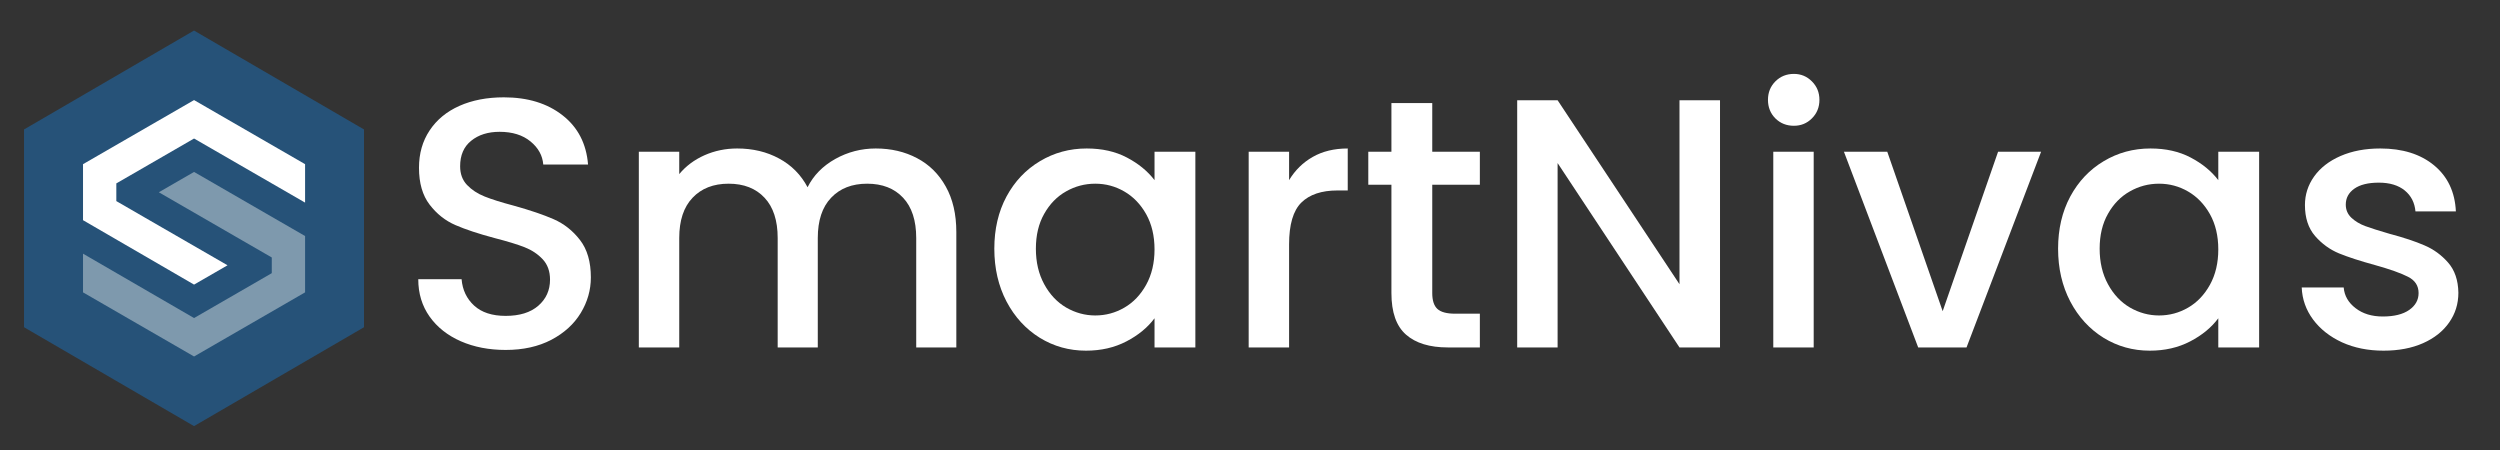 <svg xmlns="http://www.w3.org/2000/svg" xmlns:xlink="http://www.w3.org/1999/xlink" width="500" zoomAndPan="magnify" viewBox="0 0 375 67.5" height="90" preserveAspectRatio="xMidYMid meet" version="1.0"><rect x="0" y="0" width="375" height="67.5" fill="#333333" stroke="none"/><defs><g/><clipPath id="176f969c9f"><path d="M 3.605 4.582 L 54.598 4.582 L 54.598 63.941 L 3.605 63.941 Z M 3.605 4.582 " clip-rule="nonzero"/></clipPath><clipPath id="32f616c86f"><path d="M 29.102 63.918 L 3.605 49.086 L 3.605 19.418 L 29.102 4.582 L 54.598 19.418 L 54.598 49.086 Z M 29.102 63.918 " clip-rule="nonzero"/></clipPath><clipPath id="8154dfd95b"><path d="M 0.605 0.582 L 51.598 0.582 L 51.598 59.941 L 0.605 59.941 Z M 0.605 0.582 " clip-rule="nonzero"/></clipPath><clipPath id="7f72d416ed"><path d="M 26.102 59.918 L 0.605 45.086 L 0.605 15.418 L 26.102 0.582 L 51.598 15.418 L 51.598 45.086 Z M 26.102 59.918 " clip-rule="nonzero"/></clipPath><clipPath id="cf8fc0c1df"><rect x="0" width="52" y="0" height="60"/></clipPath><clipPath id="7d250d8204"><path d="M 12.457 15 L 45.957 15 L 45.957 43 L 12.457 43 Z M 12.457 15 " clip-rule="nonzero"/></clipPath><clipPath id="ef48ec7a65"><path d="M 12.457 25 L 45.957 25 L 45.957 53.711 L 12.457 53.711 Z M 12.457 25 " clip-rule="nonzero"/></clipPath></defs><g fill="#ffffff" fill-opacity="1"><g transform="translate(59.645, 52.116)"><g><path d="M 16.203 0.375 C 13.711 0.375 11.473 -0.055 9.484 -0.922 C 7.492 -1.797 5.93 -3.031 4.797 -4.625 C 3.66 -6.227 3.094 -8.098 3.094 -10.234 L 9.594 -10.234 C 9.727 -8.629 10.352 -7.312 11.469 -6.281 C 12.594 -5.25 14.172 -4.734 16.203 -4.734 C 18.297 -4.734 19.926 -5.238 21.094 -6.25 C 22.27 -7.27 22.859 -8.578 22.859 -10.172 C 22.859 -11.422 22.492 -12.438 21.766 -13.219 C 21.035 -14 20.129 -14.602 19.047 -15.031 C 17.961 -15.457 16.461 -15.914 14.547 -16.406 C 12.129 -17.051 10.164 -17.703 8.656 -18.359 C 7.145 -19.016 5.859 -20.035 4.797 -21.422 C 3.734 -22.805 3.203 -24.648 3.203 -26.953 C 3.203 -29.086 3.734 -30.953 4.797 -32.547 C 5.859 -34.148 7.348 -35.379 9.266 -36.234 C 11.18 -37.086 13.406 -37.516 15.938 -37.516 C 19.52 -37.516 22.457 -36.613 24.75 -34.812 C 27.039 -33.02 28.312 -30.562 28.562 -27.438 L 21.844 -27.438 C 21.738 -28.789 21.098 -29.945 19.922 -30.906 C 18.754 -31.863 17.211 -32.344 15.297 -32.344 C 13.555 -32.344 12.133 -31.895 11.031 -31 C 9.926 -30.113 9.375 -28.836 9.375 -27.172 C 9.375 -26.035 9.719 -25.102 10.406 -24.375 C 11.102 -23.645 11.984 -23.066 13.047 -22.641 C 14.117 -22.211 15.578 -21.754 17.422 -21.266 C 19.867 -20.586 21.863 -19.91 23.406 -19.234 C 24.957 -18.555 26.273 -17.516 27.359 -16.109 C 28.441 -14.711 28.984 -12.844 28.984 -10.5 C 28.984 -8.613 28.477 -6.836 27.469 -5.172 C 26.457 -3.504 24.984 -2.16 23.047 -1.141 C 21.109 -0.129 18.828 0.375 16.203 0.375 Z M 16.203 0.375 "/></g></g></g><g fill="#ffffff" fill-opacity="1"><g transform="translate(91.824, 52.116)"><g><path d="M 39.531 -29.844 C 41.844 -29.844 43.91 -29.359 45.734 -28.391 C 47.566 -27.43 49.004 -26.008 50.047 -24.125 C 51.098 -22.25 51.625 -19.977 51.625 -17.312 L 51.625 0 L 45.609 0 L 45.609 -16.406 C 45.609 -19.039 44.953 -21.055 43.641 -22.453 C 42.328 -23.859 40.531 -24.562 38.25 -24.562 C 35.977 -24.562 34.176 -23.859 32.844 -22.453 C 31.508 -21.055 30.844 -19.039 30.844 -16.406 L 30.844 0 L 24.828 0 L 24.828 -16.406 C 24.828 -19.039 24.172 -21.055 22.859 -22.453 C 21.547 -23.859 19.75 -24.562 17.469 -24.562 C 15.195 -24.562 13.395 -23.859 12.062 -22.453 C 10.727 -21.055 10.062 -19.039 10.062 -16.406 L 10.062 0 L 4 0 L 4 -29.359 L 10.062 -29.359 L 10.062 -26 C 11.062 -27.207 12.32 -28.148 13.844 -28.828 C 15.375 -29.504 17.008 -29.844 18.75 -29.844 C 21.094 -29.844 23.188 -29.344 25.031 -28.344 C 26.883 -27.352 28.312 -25.914 29.312 -24.031 C 30.195 -25.801 31.578 -27.211 33.453 -28.266 C 35.336 -29.316 37.363 -29.844 39.531 -29.844 Z M 39.531 -29.844 "/></g></g></g><g fill="#ffffff" fill-opacity="1"><g transform="translate(147.179, 52.116)"><g><path d="M 1.969 -14.812 C 1.969 -17.758 2.578 -20.367 3.797 -22.641 C 5.023 -24.91 6.695 -26.676 8.812 -27.938 C 10.926 -29.207 13.266 -29.844 15.828 -29.844 C 18.129 -29.844 20.141 -29.391 21.859 -28.484 C 23.586 -27.578 24.969 -26.445 26 -25.094 L 26 -29.359 L 32.125 -29.359 L 32.125 0 L 26 0 L 26 -4.375 C 24.969 -2.988 23.562 -1.832 21.781 -0.906 C 20.008 0.02 17.988 0.484 15.719 0.484 C 13.195 0.484 10.883 -0.16 8.781 -1.453 C 6.688 -2.754 5.023 -4.566 3.797 -6.891 C 2.578 -9.223 1.969 -11.863 1.969 -14.812 Z M 26 -14.703 C 26 -16.734 25.582 -18.492 24.75 -19.984 C 23.914 -21.473 22.82 -22.609 21.469 -23.391 C 20.125 -24.172 18.672 -24.562 17.109 -24.562 C 15.547 -24.562 14.086 -24.176 12.734 -23.406 C 11.379 -22.645 10.285 -21.523 9.453 -20.047 C 8.617 -18.578 8.203 -16.832 8.203 -14.812 C 8.203 -12.789 8.617 -11.016 9.453 -9.484 C 10.285 -7.953 11.383 -6.785 12.75 -5.984 C 14.125 -5.191 15.578 -4.797 17.109 -4.797 C 18.672 -4.797 20.125 -5.188 21.469 -5.969 C 22.82 -6.75 23.914 -7.895 24.75 -9.406 C 25.582 -10.914 26 -12.68 26 -14.703 Z M 26 -14.703 "/></g></g></g><g fill="#ffffff" fill-opacity="1"><g transform="translate(183.301, 52.116)"><g><path d="M 10.062 -25.094 C 10.957 -26.582 12.141 -27.742 13.609 -28.578 C 15.086 -29.422 16.836 -29.844 18.859 -29.844 L 18.859 -23.547 L 17.312 -23.547 C 14.938 -23.547 13.133 -22.941 11.906 -21.734 C 10.676 -20.523 10.062 -18.43 10.062 -15.453 L 10.062 0 L 4 0 L 4 -29.359 L 10.062 -29.359 Z M 10.062 -25.094 "/></g></g></g><g fill="#ffffff" fill-opacity="1"><g transform="translate(203.76, 52.116)"><g><path d="M 11.078 -24.406 L 11.078 -8.156 C 11.078 -7.051 11.332 -6.258 11.844 -5.781 C 12.363 -5.301 13.25 -5.062 14.5 -5.062 L 18.219 -5.062 L 18.219 0 L 13.422 0 C 10.691 0 8.598 -0.641 7.141 -1.922 C 5.68 -3.203 4.953 -5.281 4.953 -8.156 L 4.953 -24.406 L 1.484 -24.406 L 1.484 -29.359 L 4.953 -29.359 L 4.953 -36.656 L 11.078 -36.656 L 11.078 -29.359 L 18.219 -29.359 L 18.219 -24.406 Z M 11.078 -24.406 "/></g></g></g><g fill="#ffffff" fill-opacity="1"><g transform="translate(223.579, 52.116)"><g><path d="M 34.422 0 L 28.344 0 L 10.062 -27.656 L 10.062 0 L 4 0 L 4 -37.078 L 10.062 -37.078 L 28.344 -9.484 L 28.344 -37.078 L 34.422 -37.078 Z M 34.422 0 "/></g></g></g><g fill="#ffffff" fill-opacity="1"><g transform="translate(261.992, 52.116)"><g><path d="M 7.094 -33.25 C 5.988 -33.25 5.062 -33.617 4.312 -34.359 C 3.57 -35.109 3.203 -36.035 3.203 -37.141 C 3.203 -38.234 3.57 -39.156 4.312 -39.906 C 5.062 -40.656 5.988 -41.031 7.094 -41.031 C 8.156 -41.031 9.055 -40.656 9.797 -39.906 C 10.547 -39.156 10.922 -38.234 10.922 -37.141 C 10.922 -36.035 10.547 -35.109 9.797 -34.359 C 9.055 -33.617 8.156 -33.25 7.094 -33.25 Z M 10.062 -29.359 L 10.062 0 L 4 0 L 4 -29.359 Z M 10.062 -29.359 "/></g></g></g><g fill="#ffffff" fill-opacity="1"><g transform="translate(276.057, 52.116)"><g><path d="M 15.344 -5.438 L 23.656 -29.359 L 30.109 -29.359 L 18.922 0 L 11.672 0 L 0.531 -29.359 L 7.031 -29.359 Z M 15.344 -5.438 "/></g></g></g><g fill="#ffffff" fill-opacity="1"><g transform="translate(306.744, 52.116)"><g><path d="M 1.969 -14.812 C 1.969 -17.758 2.578 -20.367 3.797 -22.641 C 5.023 -24.91 6.695 -26.676 8.812 -27.938 C 10.926 -29.207 13.266 -29.844 15.828 -29.844 C 18.129 -29.844 20.141 -29.391 21.859 -28.484 C 23.586 -27.578 24.969 -26.445 26 -25.094 L 26 -29.359 L 32.125 -29.359 L 32.125 0 L 26 0 L 26 -4.375 C 24.969 -2.988 23.562 -1.832 21.781 -0.906 C 20.008 0.02 17.988 0.484 15.719 0.484 C 13.195 0.484 10.883 -0.16 8.781 -1.453 C 6.688 -2.754 5.023 -4.566 3.797 -6.891 C 2.578 -9.223 1.969 -11.863 1.969 -14.812 Z M 26 -14.703 C 26 -16.734 25.582 -18.492 24.75 -19.984 C 23.914 -21.473 22.82 -22.609 21.469 -23.391 C 20.125 -24.172 18.672 -24.562 17.109 -24.562 C 15.547 -24.562 14.086 -24.176 12.734 -23.406 C 11.379 -22.645 10.285 -21.523 9.453 -20.047 C 8.617 -18.578 8.203 -16.832 8.203 -14.812 C 8.203 -12.789 8.617 -11.016 9.453 -9.484 C 10.285 -7.953 11.383 -6.785 12.75 -5.984 C 14.125 -5.191 15.578 -4.797 17.109 -4.797 C 18.672 -4.797 20.125 -5.188 21.469 -5.969 C 22.82 -6.75 23.914 -7.895 24.75 -9.406 C 25.582 -10.914 26 -12.68 26 -14.703 Z M 26 -14.703 "/></g></g></g><g fill="#ffffff" fill-opacity="1"><g transform="translate(342.866, 52.116)"><g><path d="M 14.656 0.484 C 12.344 0.484 10.27 0.066 8.438 -0.766 C 6.613 -1.609 5.164 -2.75 4.094 -4.188 C 3.031 -5.625 2.461 -7.227 2.391 -9 L 8.688 -9 C 8.789 -7.758 9.383 -6.723 10.469 -5.891 C 11.551 -5.055 12.91 -4.641 14.547 -4.641 C 16.254 -4.641 17.578 -4.969 18.516 -5.625 C 19.453 -6.281 19.922 -7.125 19.922 -8.156 C 19.922 -9.25 19.395 -10.062 18.344 -10.594 C 17.301 -11.133 15.645 -11.723 13.375 -12.359 C 11.164 -12.961 9.367 -13.547 7.984 -14.109 C 6.609 -14.68 5.41 -15.551 4.391 -16.719 C 3.379 -17.895 2.875 -19.441 2.875 -21.359 C 2.875 -22.922 3.332 -24.348 4.25 -25.641 C 5.176 -26.941 6.5 -27.969 8.219 -28.719 C 9.945 -29.469 11.93 -29.844 14.172 -29.844 C 17.516 -29.844 20.207 -29 22.25 -27.312 C 24.289 -25.625 25.379 -23.32 25.516 -20.406 L 19.453 -20.406 C 19.336 -21.719 18.801 -22.766 17.844 -23.547 C 16.883 -24.328 15.586 -24.719 13.953 -24.719 C 12.359 -24.719 11.133 -24.414 10.281 -23.812 C 9.426 -23.207 9 -22.41 9 -21.422 C 9 -20.641 9.281 -19.984 9.844 -19.453 C 10.414 -18.922 11.109 -18.504 11.922 -18.203 C 12.742 -17.898 13.957 -17.516 15.562 -17.047 C 17.688 -16.484 19.43 -15.906 20.797 -15.312 C 22.172 -14.727 23.352 -13.867 24.344 -12.734 C 25.344 -11.598 25.859 -10.086 25.891 -8.203 C 25.891 -6.535 25.426 -5.047 24.5 -3.734 C 23.582 -2.422 22.281 -1.391 20.594 -0.641 C 18.906 0.109 16.926 0.484 14.656 0.484 Z M 14.656 0.484 "/></g></g></g><g clip-path="url(#176f969c9f)"><g clip-path="url(#32f616c86f)"><g transform="matrix(1, 0, 0, 1, 3, 4)"><g clip-path="url(#cf8fc0c1df)"><g clip-path="url(#8154dfd95b)"><g clip-path="url(#7f72d416ed)"><path fill="#265278" d="M 51.598 0.582 L 51.598 59.941 L 0.605 59.941 L 0.605 0.582 Z M 51.598 0.582 " fill-opacity="1" fill-rule="nonzero"/></g></g></g></g></g></g><g clip-path="url(#7d250d8204)"><path fill="#ffffff" d="M 45.762 24.625 L 45.762 30.391 L 29.109 20.777 L 19.484 26.336 L 17.449 27.508 L 17.449 30.164 L 21.789 32.672 L 34.129 39.793 L 29.109 42.691 L 12.453 33.027 L 12.453 24.625 L 29.109 15.012 Z M 45.762 24.625 " fill-opacity="1" fill-rule="nonzero"/></g><g clip-path="url(#ef48ec7a65)"><path fill="#7e99ad" d="M 29.109 25.789 L 45.762 35.406 L 45.762 43.855 L 29.109 53.473 L 12.453 43.855 L 12.453 38.051 L 29.109 47.707 L 38.469 42.301 L 40.766 40.973 L 40.766 38.621 L 36.426 36.117 L 23.824 28.84 Z M 29.109 25.789 " fill-opacity="1" fill-rule="nonzero"/></g></svg>